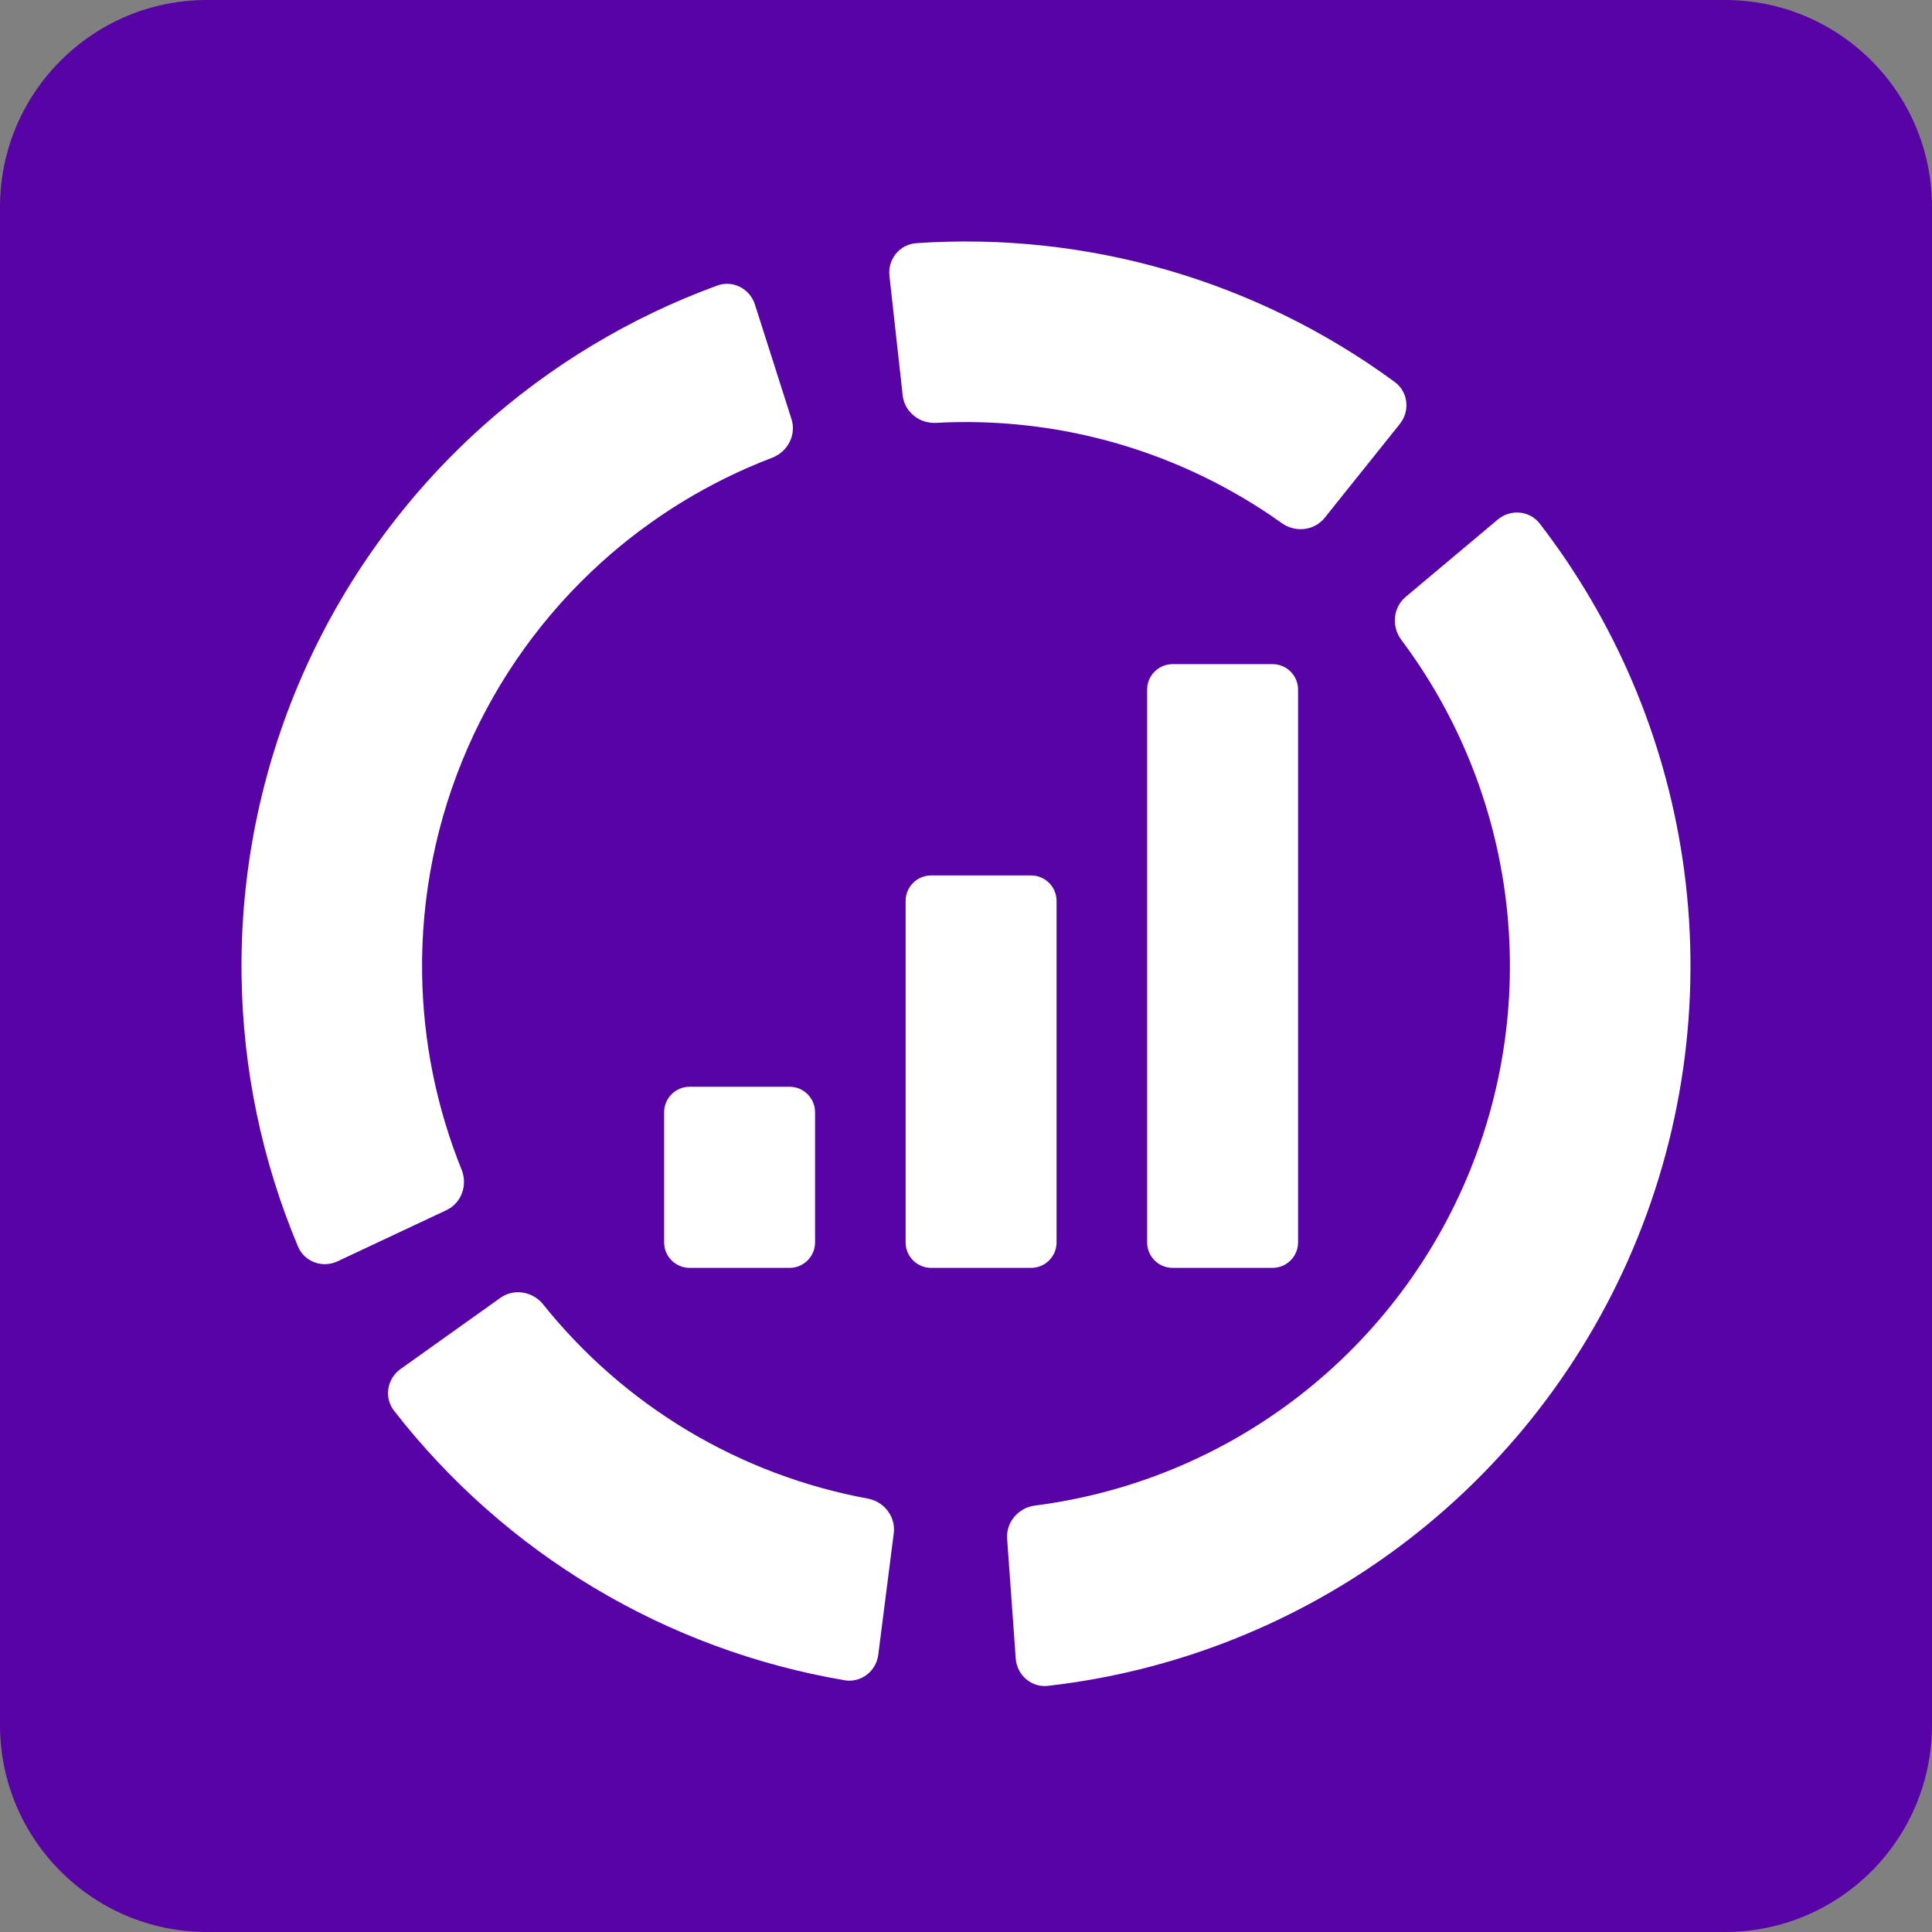<svg width="56" height="56" viewBox="0 0 56 56" fill="none" xmlns="http://www.w3.org/2000/svg">
<rect x="0" y="0" width="56" height="56" fill="#808080" stroke="none"/>
<g clip-path="url(#clip0_10278_10944)">
<path d="M0 6C0 2.686 2.686 0 6 0H50C53.314 0 56 2.686 56 6V50C56 53.314 53.314 56 50 56H6C2.686 56 0 53.314 0 50V6Z" fill="#5803A6"/>
<path d="M26.557 7.049C26.074 7.083 25.728 7.517 25.781 7.997L26.165 11.46C26.219 11.94 26.651 12.284 27.134 12.257C30.706 12.061 34.24 13.085 37.153 15.163C37.547 15.443 38.096 15.385 38.398 15.007L40.575 12.288C40.877 11.91 40.817 11.358 40.427 11.072C36.425 8.134 31.51 6.708 26.557 7.049Z" fill="white"/>
<path d="M43.413 15.06C43.783 14.749 44.337 14.796 44.632 15.179C46.81 18.005 48.236 21.344 48.767 24.882C49.341 28.709 48.847 32.62 47.339 36.184C45.831 39.748 43.367 42.826 40.22 45.078C37.31 47.16 33.921 48.461 30.376 48.865C29.896 48.92 29.477 48.555 29.442 48.073L29.192 44.599C29.158 44.117 29.521 43.7 30 43.639C32.583 43.308 35.049 42.343 37.174 40.822C39.537 39.131 41.387 36.82 42.519 34.145C43.652 31.469 44.023 28.532 43.591 25.659C43.203 23.075 42.18 20.632 40.619 18.548C40.329 18.161 40.375 17.611 40.745 17.3L43.413 15.06Z" fill="white"/>
<path d="M24.481 48.703C24.957 48.784 25.396 48.443 25.457 47.964L25.906 44.44C25.967 43.961 25.627 43.525 25.152 43.437C23.314 43.098 21.549 42.433 19.94 41.471C18.332 40.509 16.912 39.268 15.744 37.809C15.442 37.432 14.897 37.338 14.504 37.619L11.611 39.681C11.218 39.961 11.125 40.509 11.421 40.89C13.017 42.943 14.983 44.684 17.218 46.021C19.454 47.359 21.917 48.267 24.481 48.703Z" fill="white"/>
<path d="M9.785 36.559C9.348 36.765 8.825 36.577 8.638 36.132C7.596 33.651 7.039 30.99 7.002 28.294C6.96 25.305 7.556 22.343 8.751 19.603C9.946 16.864 11.712 14.412 13.93 12.409C15.932 10.603 18.261 9.201 20.789 8.277C21.242 8.111 21.736 8.367 21.882 8.827L22.941 12.146C23.088 12.606 22.833 13.096 22.381 13.268C20.563 13.962 18.886 14.987 17.437 16.295C15.771 17.798 14.445 19.639 13.548 21.696C12.651 23.753 12.203 25.977 12.235 28.22C12.262 30.172 12.651 32.099 13.38 33.904C13.561 34.352 13.376 34.872 12.938 35.078L9.785 36.559Z" fill="white"/>
<path d="M33.99 19.25C33.581 19.25 33.25 19.581 33.25 19.99V36.01C33.25 36.419 33.581 36.75 33.99 36.75H36.885C37.294 36.75 37.625 36.419 37.625 36.01V19.99C37.625 19.581 37.294 19.25 36.885 19.25H33.99Z" fill="white"/>
<path d="M26.25 26.115C26.25 25.706 26.581 25.375 26.99 25.375H29.885C30.294 25.375 30.625 25.706 30.625 26.115V36.01C30.625 36.419 30.294 36.75 29.885 36.75H26.99C26.581 36.75 26.25 36.419 26.25 36.01V26.115Z" fill="white"/>
<path d="M19.99 31.5C19.581 31.5 19.25 31.831 19.25 32.24V36.01C19.25 36.419 19.581 36.75 19.99 36.75H22.885C23.294 36.75 23.625 36.419 23.625 36.01V32.24C23.625 31.831 23.294 31.5 22.885 31.5H19.99Z" fill="white"/>
</g>
<defs>
<clipPath id="clip0_10278_10944">
<path d="M0 6C0 2.686 2.686 0 6 0H50C53.314 0 56 2.686 56 6V50C56 53.314 53.314 56 50 56H6C2.686 56 0 53.314 0 50V6Z" fill="white"/>
</clipPath>
</defs>
</svg>
